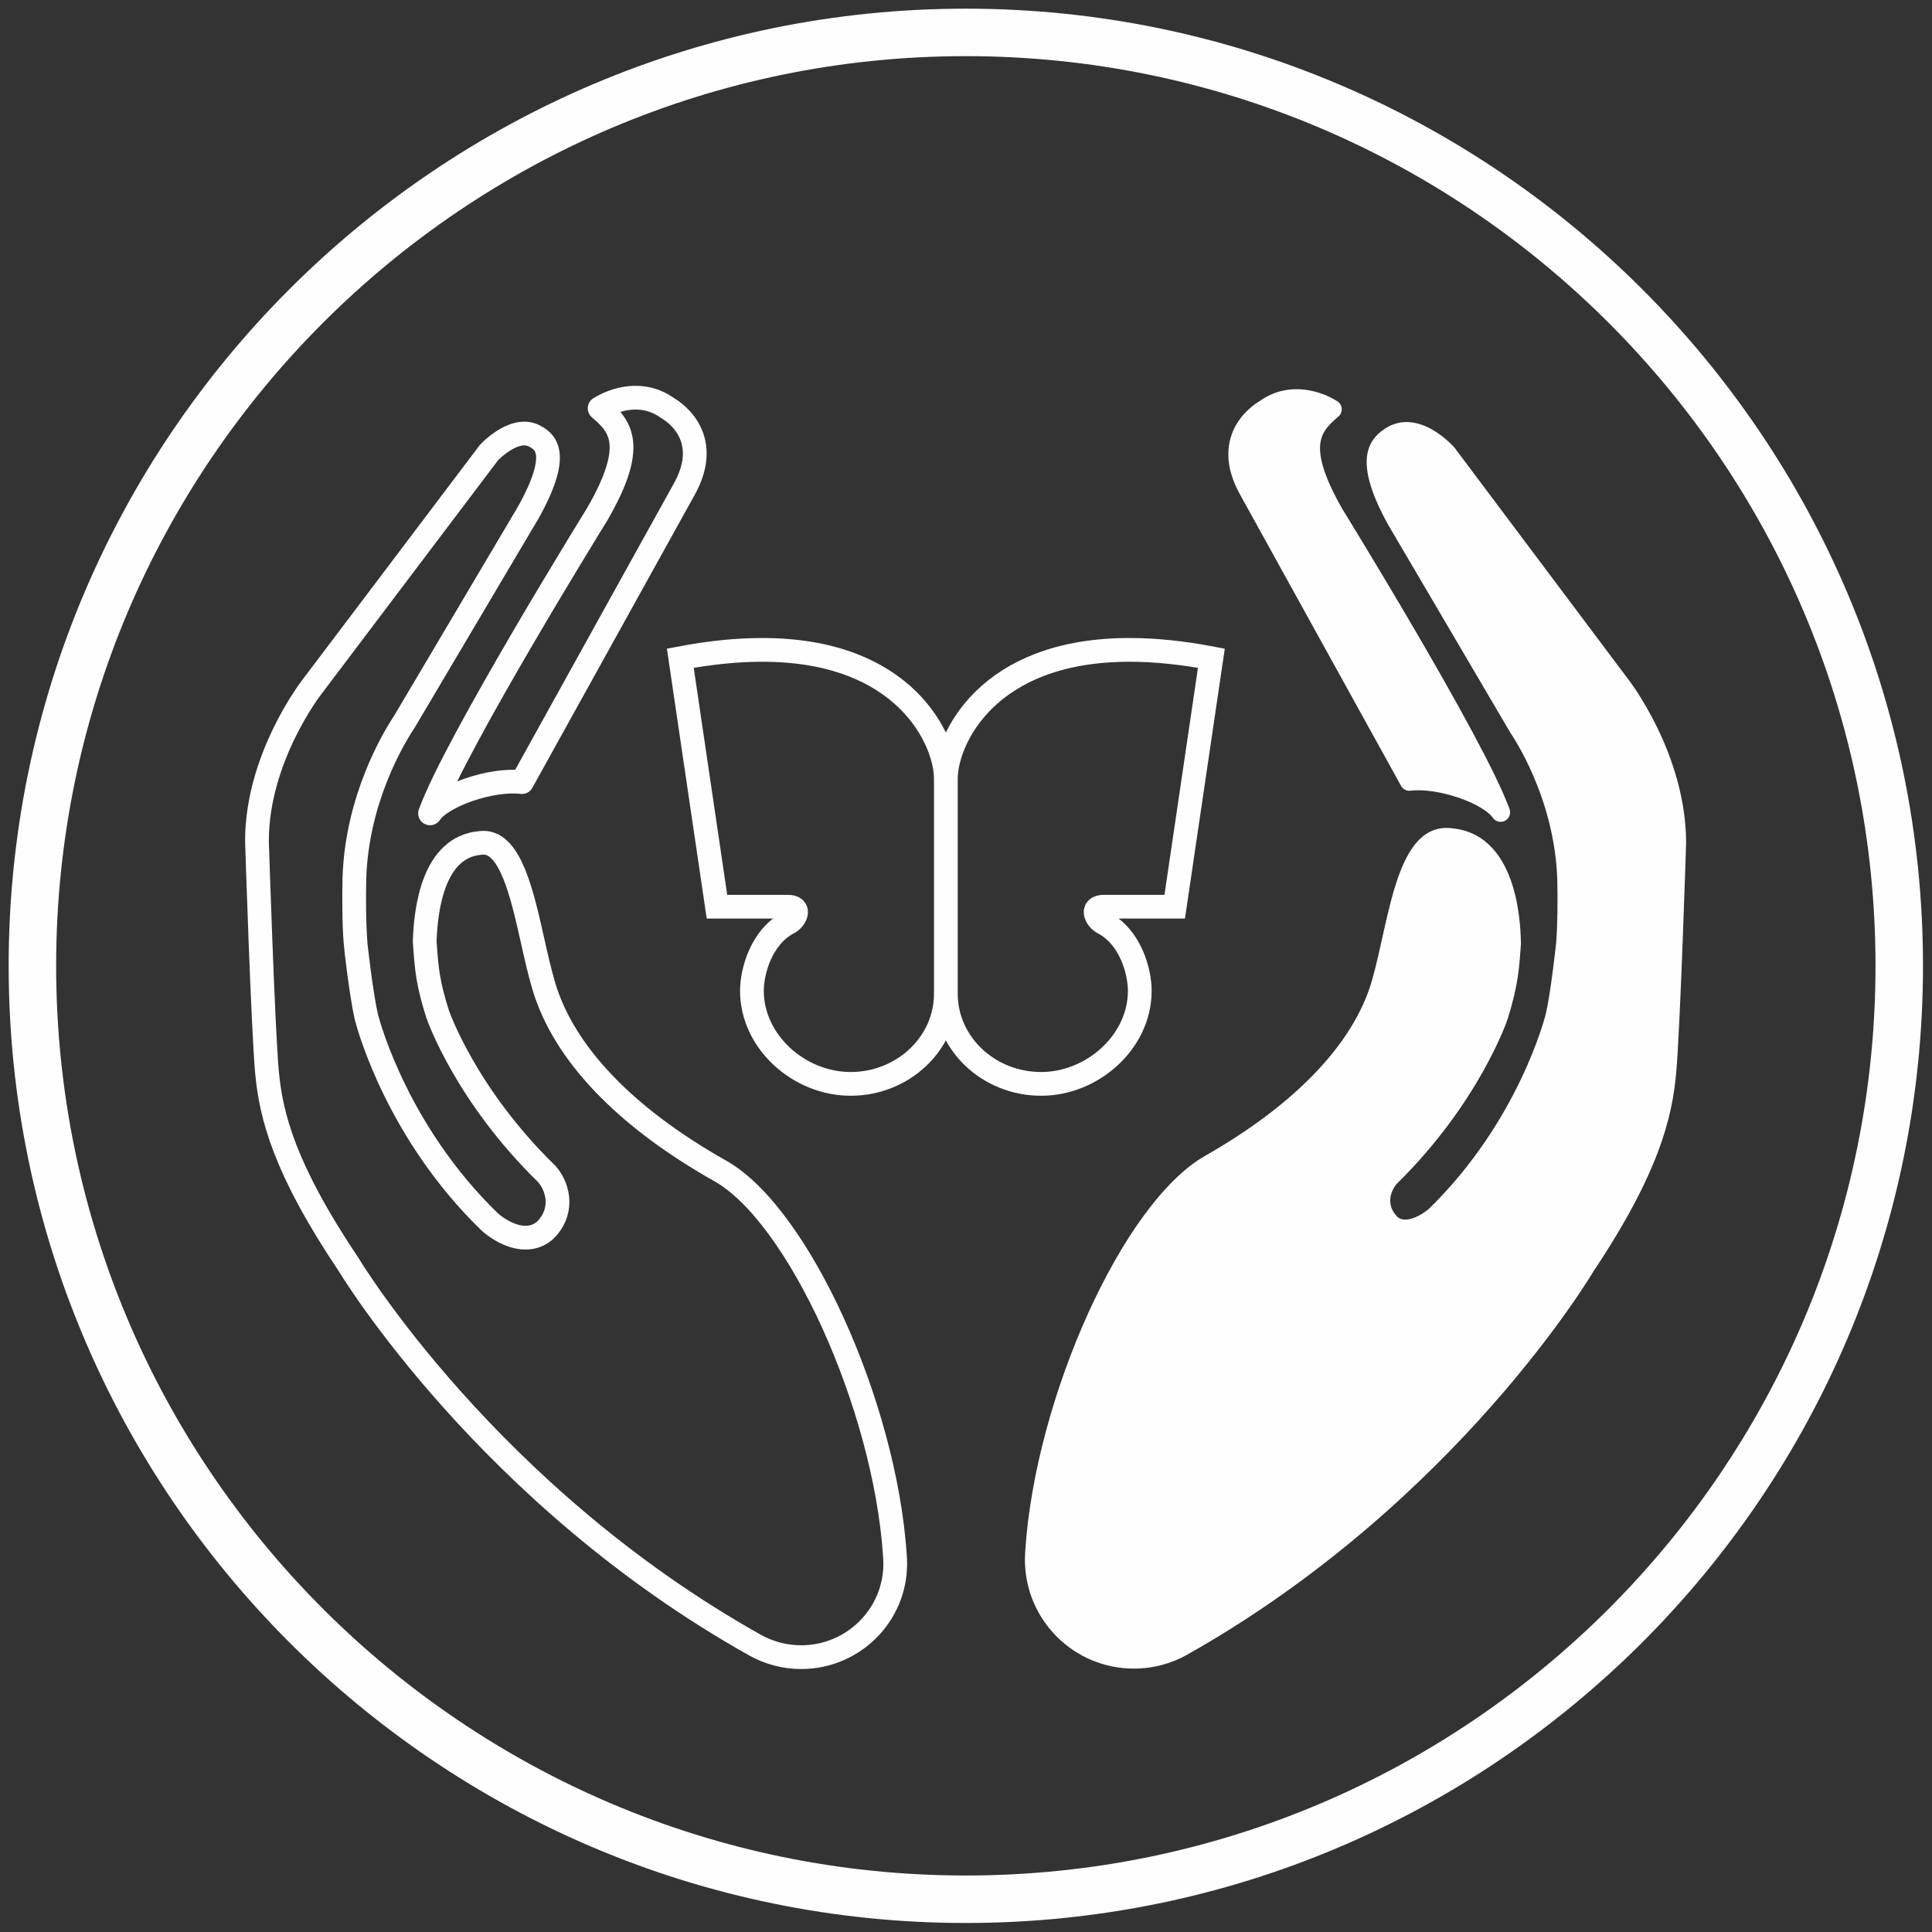 <?xml version="1.0" encoding="UTF-8"?>
<svg width="128px" height="128px" viewBox="0 0 128 128" version="1.1" xmlns="http://www.w3.org/2000/svg" xmlns:xlink="http://www.w3.org/1999/xlink">
    <rect x="0" y="0" width="128" height="128" fill="#333333" stroke="none"/>
    <!-- Generator: Sketch 57.1 (83088) - https://sketch.com -->
    <title>icon/DualSense/white</title>
    <desc>Created with Sketch.</desc>
    <g id="icon/DualSense/white" stroke="none" stroke-width="1" fill="none" fill-rule="evenodd">
        <g id="Group-15">
            <path d="M63.988,125.83 C98.088,125.83 125.83,98.088 125.83,63.985 C125.83,29.889 98.087,2.147 63.988,2.147 C29.889,2.147 2.147,29.889 2.147,63.985 C2.147,98.088 29.888,125.83 63.988,125.83 Z" id="Stroke-1" stroke="#FEFEFE" stroke-width="3.146"></path>
            <path d="M39.598,34.018 C39.598,34.018 30.178,49.231 28.491,53.887 C29.281,52.72 32.531,51.572 34.579,51.817 L45.264,32.536 C47.457,28.761 44.248,27.052 44.248,27.052 C42.537,25.797 40.633,26.489 39.727,27.052 C41.143,28.245 42.175,29.525 39.598,34.018 Z" id="Stroke-3" stroke="#FEFEFE" stroke-width="1.573" stroke-linejoin="round"></path>
            <path d="M53.082,109.79 C52.018,109.79 50.97,109.52 50.042,109.004 C32.357,99.102 23.204,83.956 23.113,83.805 C18.796,77.377 17.959,73.884 17.691,71.056 C17.424,68.221 17.028,55.843 17.024,55.72 C17.024,50.202 20.627,45.558 20.662,45.514 L32.385,29.999 C32.665,29.688 33.728,28.722 34.735,28.722 C35.034,28.722 35.314,28.81 35.588,28.986 C36.069,29.301 37.196,30.037 34.987,33.976 L26.797,47.807 C26.058,48.918 23.635,52.958 23.478,58.215 C23.456,59.493 23.446,60.984 23.556,62.472 C23.553,62.598 23.943,65.965 24.277,67.396 C24.488,68.199 26.423,75.092 32.391,80.901 C32.69,81.199 33.728,81.999 34.82,81.999 C35.377,81.999 35.88,81.782 36.236,81.388 C37.428,80.054 36.878,78.494 36.217,77.77 C30.903,72.588 29.062,67.387 28.987,67.167 C28.342,65.134 28.269,64.153 28.166,62.79 L28.137,62.397 C28.207,60.062 28.763,56.142 31.778,55.853 C31.885,55.84 31.963,55.834 32.039,55.834 C33.829,55.834 34.603,59.276 35.283,62.312 C35.512,63.338 35.742,64.348 36.006,65.254 C37.306,69.728 41.358,73.991 47.73,77.584 C52.905,80.501 58.632,93.115 59.289,103.048 C59.302,103.233 59.311,103.422 59.311,103.611 C59.311,107.018 56.517,109.79 53.082,109.79 Z" id="Stroke-5" stroke="#FEFEFE" stroke-width="1.573" stroke-linecap="round" stroke-linejoin="round"></path>
            <path d="M88.394,34.047 C88.394,34.047 97.742,49.188 99.419,53.819 C98.633,52.658 95.408,51.516 93.375,51.761 L82.769,32.572 C80.595,28.815 83.779,27.116 83.779,27.116 C85.478,25.867 87.366,26.553 88.265,27.116 C86.862,28.302 85.837,29.576 88.394,34.047" id="Fill-7" fill="#FEFEFE"></path>
            <path d="M88.394,34.047 C88.394,34.047 97.742,49.188 99.419,53.819 C98.633,52.658 95.408,51.516 93.375,51.761 L82.769,32.572 C80.595,28.815 83.779,27.116 83.779,27.116 C85.478,25.867 87.366,26.553 88.265,27.116 C86.862,28.302 85.837,29.576 88.394,34.047 Z" id="Stroke-9" stroke="#FEFEFE" stroke-width="1.259" stroke-linejoin="round"></path>
            <path d="M67.929,102.7 C67.916,102.908 67.904,103.119 67.904,103.33 C67.904,107.319 71.135,110.55 75.128,110.55 C76.405,110.55 77.607,110.214 78.652,109.629 C96.548,99.535 105.565,84.241 105.565,84.241 C109.929,77.699 110.779,74.025 111.046,71.142 C111.317,68.264 111.71,55.864 111.71,55.864 C111.71,49.92 107.897,45.034 107.897,45.034 L96.372,29.667 C96.372,29.667 94.015,26.911 91.747,28.406 C90.416,29.28 89.805,30.879 91.986,34.796 L100.059,48.533 C100.163,48.706 103.01,52.784 103.177,58.337 C103.202,59.797 103.196,61.131 103.102,62.446 C103.102,62.471 102.746,65.737 102.416,67.165 C102.343,67.452 100.597,74.27 94.729,80.028 C94.358,80.399 93.096,81.204 92.524,80.563 C91.574,79.493 92.536,78.433 92.536,78.433 C98.02,73.049 99.864,67.571 99.877,67.537 C100.619,65.174 100.648,64.088 100.767,62.537 C100.739,61.826 100.783,55.323 96.205,54.876 C92.489,54.426 92.086,60.832 90.888,64.985 C89.654,69.261 85.602,73.301 79.857,76.567 C74.36,79.688 68.59,92.648 67.929,102.7" id="Fill-11" fill="#FEFEFE"></path>
            <path d="M56.352,71.81 C52.96,71.81 49.817,69.038 49.817,65.643 C49.817,64.363 50.433,62.078 52.236,61.135 C52.721,60.883 53.098,60.071 52.195,60.071 L47.501,60.071 L45.072,43.609 C47.001,43.241 48.822,43.056 50.493,43.056 C52.743,43.056 54.75,43.389 56.474,44.056 C57.915,44.61 59.158,45.4 60.168,46.394 C62.012,48.222 62.666,50.333 62.666,51.589 L62.666,51.988 L62.666,52.001 L62.666,65.86 C62.654,69.139 59.828,71.81 56.352,71.81 M68.978,71.81 C65.501,71.81 62.676,69.139 62.666,65.86 L62.666,52.001 L62.666,51.988 L62.666,51.589 C62.666,50.333 63.318,48.222 65.164,46.394 C66.171,45.4 67.414,44.61 68.858,44.056 C70.579,43.389 72.59,43.056 74.836,43.056 C76.507,43.056 78.329,43.241 80.257,43.609 L77.828,60.071 L73.134,60.071 C72.234,60.071 72.609,60.883 73.093,61.135 C74.899,62.078 75.513,64.363 75.513,65.643 C75.513,69.038 72.37,71.81 68.978,71.81" id="Stroke-13" stroke="#FEFEFE" stroke-width="1.573"></path>
        </g>
    </g>
</svg>